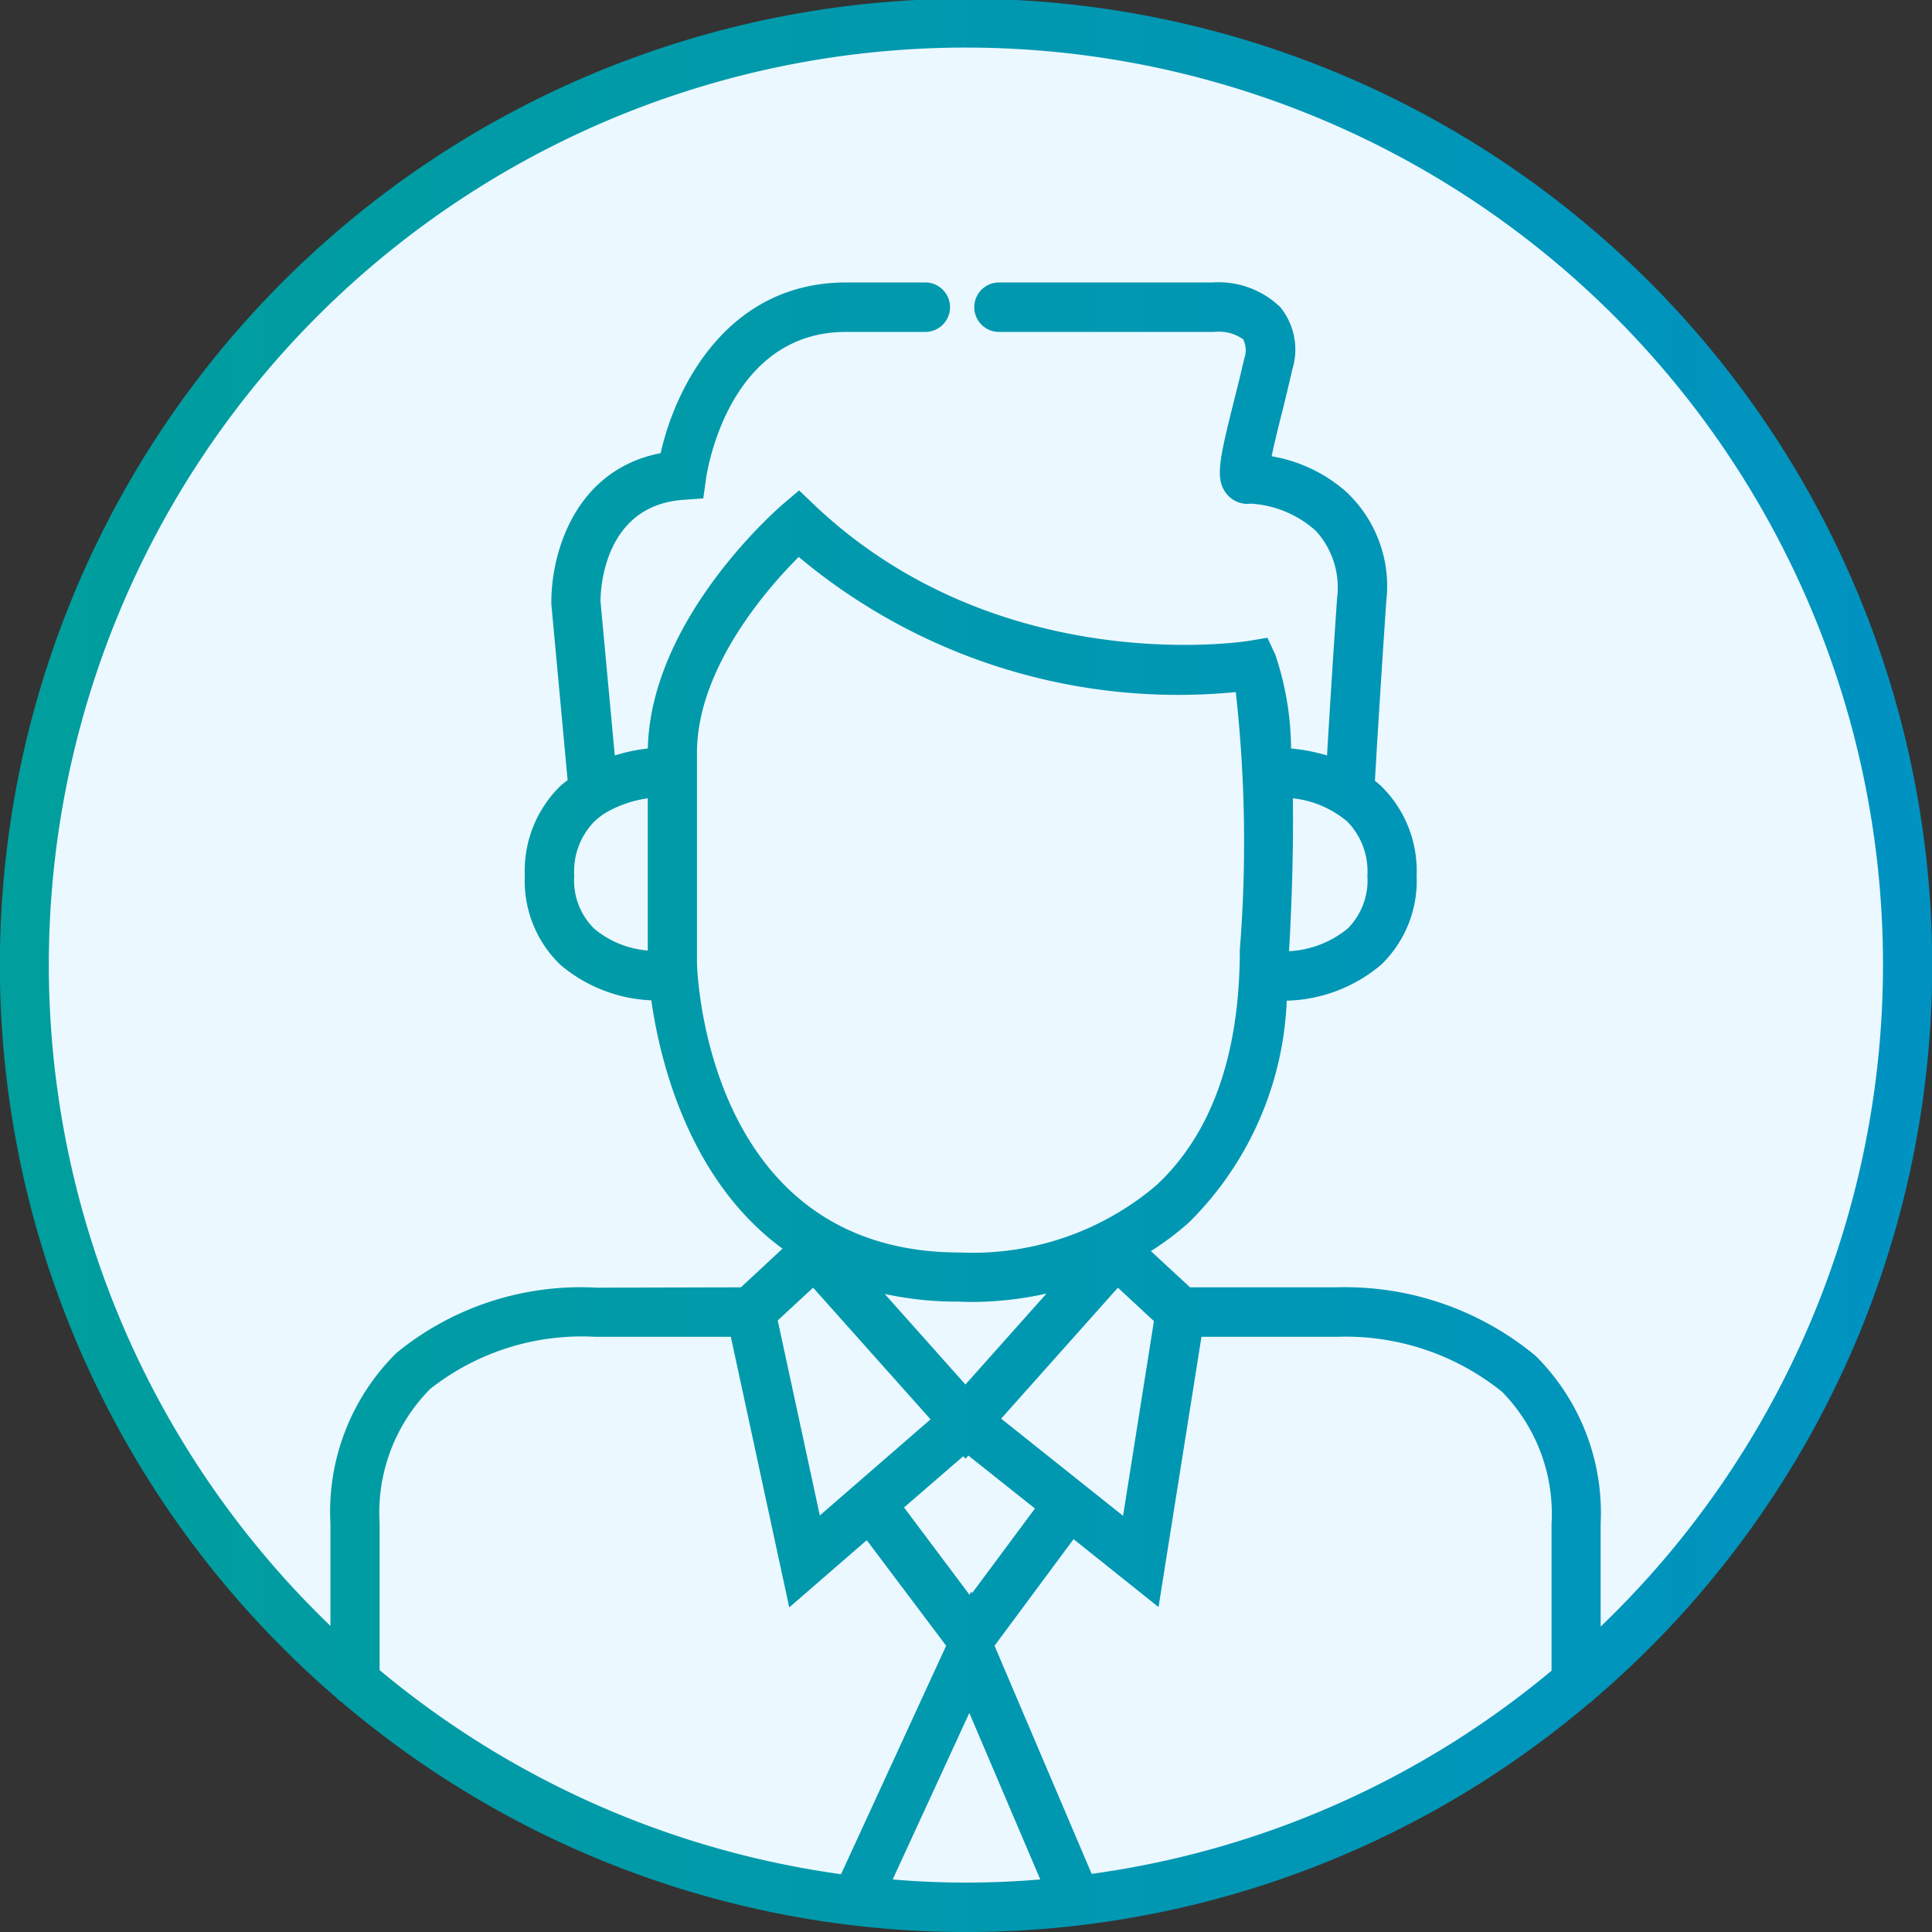 <svg id="gender" xmlns="http://www.w3.org/2000/svg" xmlns:xlink="http://www.w3.org/1999/xlink" width="55.469" height="55.47" viewBox="0 0 55.469 55.47">
  <rect x="0" y="0" width="55.469" height="55.47" fill="#333333" stroke="none"/>
  <defs>
    <style>
      .cls-1 {
        fill: #ecf8ff;
      }

      .cls-2 {
        fill-rule: evenodd;
        fill: url(#linear-gradient);
      }
    </style>
    <linearGradient id="linear-gradient" x1="504" y1="1232.205" x2="559.469" y2="1232.205" gradientUnits="userSpaceOnUse">
      <stop offset="0" stop-color="#009e9c"/>
      <stop offset="1" stop-color="#0093c2"/>
    </linearGradient>
  </defs>
  <circle class="cls-1" cx="28" cy="27.53" r="27"/>
  <path class="cls-2" d="M559.474,1232.2a27.739,27.739,0,1,0-45.818,21.01,0.561,0.561,0,0,0,.154.13,27.647,27.647,0,0,0,35.819.03,0.836,0.836,0,0,0,.157-0.13A27.694,27.694,0,0,0,559.474,1232.2Zm-10.931,20.24a26.162,26.162,0,0,1-13.2,5.83l-2.789-6.55,2.269-3.06,2.439,1.95,1.233-7.76H542.4a7.162,7.162,0,0,1,4.726,1.58,5,5,0,0,1,1.42,3.78v4.23Zm-16.822-6.09,0.082-.09,1.911,1.52-1.805,2.43-0.025-.05-0.047.1-1.882-2.51,1.7-1.47Zm4.523,1.64-3.5-2.79,3.352-3.76,1.034,0.96Zm-12.234-15.88v-6.02c0-2.42,2-4.71,2.922-5.63a16.966,16.966,0,0,0,12.548,3.88,39,39,0,0,1,.116,7.4c0,3.01-.809,5.29-2.407,6.77a8.149,8.149,0,0,1-5.63,1.92C524.3,1240.43,524.018,1232.43,524.01,1232.11Zm7.49,9.73h0c0.029,0,.178.01,0.42,0.01a10.073,10.073,0,0,0,2.125-.24l-2.327,2.61-2.317-2.6A9.736,9.736,0,0,0,531.5,1241.84Zm-0.783,3.38-3.179,2.76-1.209-5.6,1.016-.94Zm-5.734-2.37,1.677,7.77,2.225-1.93,2.28,3.03-3.018,6.56a26.309,26.309,0,0,1-13.248-5.86v-4.21a5.051,5.051,0,0,1,1.449-3.86,7.027,7.027,0,0,1,4.731-1.5h3.9Zm4.647,15.58,2.2-4.78,2.037,4.78q-1.057.09-2.136,0.09T529.63,1258.43Zm20.326-7.26v-2.96a6.36,6.36,0,0,0-1.865-4.81,8.574,8.574,0,0,0-5.729-1.97h-4.195l-1.124-1.04a8.18,8.18,0,0,0,1.1-.83,9.484,9.484,0,0,0,2.8-6.36,4.363,4.363,0,0,0,2.708-1.03,3.337,3.337,0,0,0,1.021-2.56,3.4,3.4,0,0,0-1.017-2.57,2.043,2.043,0,0,0-.18-0.15h0s0.109-1.95.325-5.15a3.707,3.707,0,0,0-1.15-3.15,4.312,4.312,0,0,0-2.141-1.02c0.072-.35.191-0.83,0.294-1.24,0.1-.39.2-0.82,0.3-1.25a1.931,1.931,0,0,0-.344-1.79,2.547,2.547,0,0,0-1.949-.71h-6.128a0.71,0.71,0,0,0,0,1.42h6.181a1.212,1.212,0,0,1,.828.21,0.7,0.7,0,0,1,.034.55c-0.1.43-.2,0.84-0.3,1.23-0.421,1.7-.563,2.27-0.173,2.7a0.761,0.761,0,0,0,.662.24,3.064,3.064,0,0,1,1.874.79,2.418,2.418,0,0,1,.6,1.93c-0.145,2.13-.24,3.69-0.288,4.51a5.2,5.2,0,0,0-1.032-.2,8.678,8.678,0,0,0-.451-2.69l-0.228-.49-0.533.09c-0.071.01-7.134,1.14-12.452-3.88l-0.461-.44-0.483.41c-0.156.14-3.777,3.28-3.86,7a4.932,4.932,0,0,0-.949.2l-0.41-4.42c0-.11-0.016-2.75,2.38-2.92l0.571-.04,0.079-.57c0.024-.17.626-4.21,4.018-4.21h2.277a0.71,0.71,0,0,0,0-1.42h-2.277c-3.376,0-4.887,2.96-5.321,4.9-2.513.49-3.162,2.96-3.138,4.34l0.467,5.05a2.545,2.545,0,0,0-.212.17,3.4,3.4,0,0,0-1.017,2.57,3.337,3.337,0,0,0,1.021,2.56,4.308,4.308,0,0,0,2.61,1.02c0.248,1.73,1.069,5.15,3.767,7.13l-1.194,1.11-4.147.01a8.346,8.346,0,0,0-5.738,1.87,6.4,6.4,0,0,0-1.9,4.9v2.94A26.33,26.33,0,1,1,549.956,1251.17Zm-7.272-23.11a2.045,2.045,0,0,1,.575,1.55,1.963,1.963,0,0,1-.566,1.52,2.9,2.9,0,0,1-1.684.65c0.024-.39.138-2.39,0.11-4.39A2.9,2.9,0,0,1,542.684,1228.06Zm-21.624,0a2.118,2.118,0,0,1,.305-0.24,0.059,0.059,0,0,0,.033-0.02,3.343,3.343,0,0,1,1.2-.41v4.37a2.729,2.729,0,0,1-1.541-.63,1.94,1.94,0,0,1-.57-1.52A2.045,2.045,0,0,1,521.06,1228.06Z" transform="translate(-504 -1204.47)"/>
</svg>
